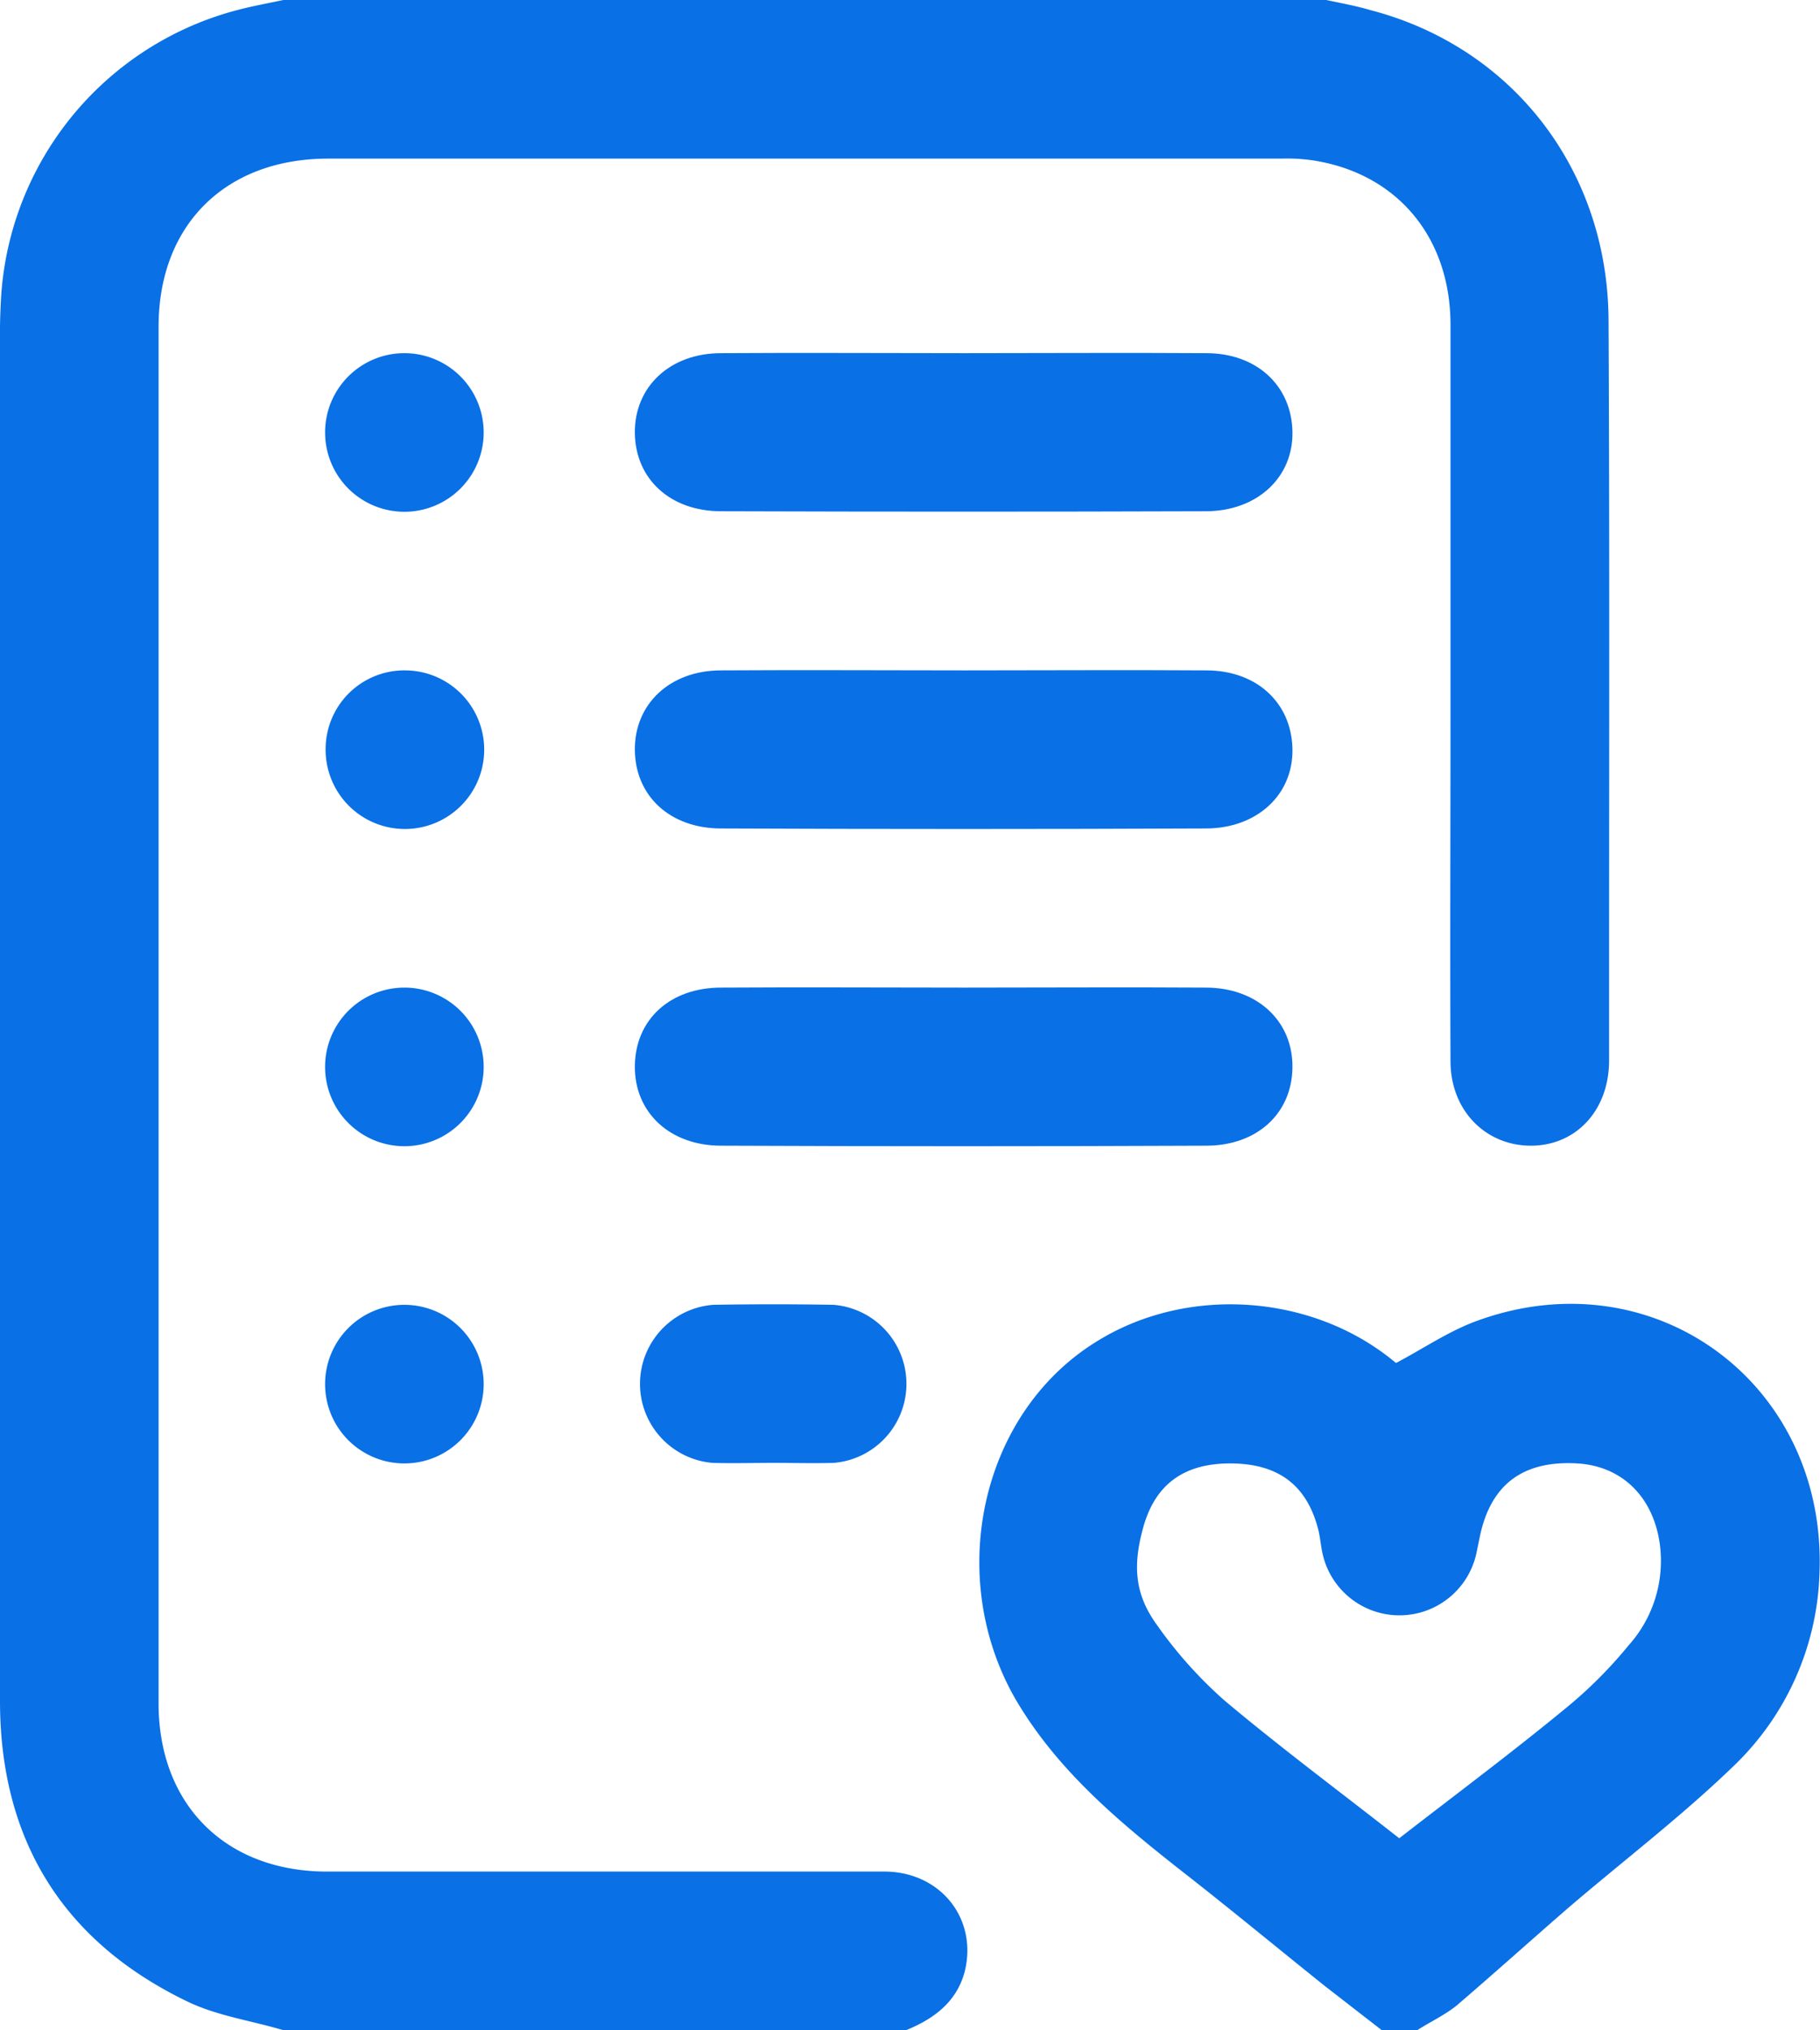 <svg xmlns="http://www.w3.org/2000/svg" viewBox="0 0 344.3 384"><title>list</title><path d="M1094.4,223c2.8.6,5.6,1.1,8.3,1.9,27,7,45.1,30.4,45.1,59,.2,40.4.1,80.8.1,121.1v18.8c-.1,9.3-6.3,15.9-14.8,15.9s-15.2-6.6-15.2-16c-.1-21.9,0-43.8,0-65.6V284.2c-.1-16.3-10-28.2-25.6-30.8a33.3,33.3,0,0,0-6.3-.4H905.6c-19.4,0-32.1,12.5-32.1,31.8V545.4c.1,19.1,12.8,31.6,31.9,31.6h105.4c10.4,0,17.5,8.6,15.3,18.5-1.4,6-5.8,9.3-11.2,11.5H897.1c-6-1.8-12.5-2.7-18.1-5.4-23.7-11.4-35.5-30.7-35.5-56.9V285.3c0-2,.1-4,.2-6a60,60,0,0,1,45.1-54.5c2.7-.7,5.5-1.2,8.3-1.8Z" transform="translate(-843.5 -223)" style="fill:#0970e6"/><path d="M1104.9,607l-10.7-8.3c-9-7.2-17.8-14.5-26.9-21.6-12.1-9.5-23.9-19.3-31.8-32.9-13.2-23.2-6.4-53.8,15.2-67.3,16.9-10.7,40.3-9.3,55.9,3.1l1,.8c5.3-2.8,10.1-6.1,15.4-8,33.6-12.2,66.2,12.1,64.7,47.9a52.7,52.7,0,0,1-16,36.1c-10,9.7-21.2,18.2-31.8,27.3-6.9,6-13.8,12.2-20.8,18.2-2.2,1.8-5,3.1-7.5,4.7Zm3.3-36.3c10.7-8.3,21.3-16.2,31.5-24.6a83.7,83.7,0,0,0,11.9-11.9,23.9,23.9,0,0,0,5.9-19.1c-1.2-8.9-7.1-14.8-15.6-15.3-10.2-.6-16.3,3.9-18.4,13.6l-.6,2.9a14.9,14.9,0,0,1-29.3.1c-.3-1.5-.4-3-.8-4.4-2.2-8.2-7.6-12.2-16.6-12.2s-14.2,4.2-16.4,12-1.4,13.1,2.6,18.6a81.7,81.7,0,0,0,12.7,14.2C1085.8,553.6,1097,561.9,1108.2,570.7Z" transform="translate(-843.5 -223)" style="fill:#0970e6"/><path d="M1026,289.8c15.2,0,30.4-.1,45.7,0,9.5,0,16.1,6.1,16.3,14.8s-6.7,15.1-16.4,15.1c-30.6.1-61.1.1-91.7,0-9.6,0-16.2-6.1-16.3-14.8s6.6-15.1,16.3-15.1C995.2,289.7,1010.6,289.8,1026,289.8Z" transform="translate(-843.5 -223)" style="fill:#0970e6"/><path d="M1026,349.8c15.2,0,30.4-.1,45.7,0,9.5,0,16.1,6.1,16.3,14.8s-6.7,15.1-16.4,15.1q-45.9.2-91.7,0c-9.6,0-16.2-6.1-16.3-14.8s6.6-15.1,16.3-15.1C995.3,349.7,1010.6,349.8,1026,349.8Z" transform="translate(-843.5 -223)" style="fill:#0970e6"/><path d="M1025.9,409.8c15.3,0,30.5-.1,45.7,0,9.7,0,16.5,6.3,16.4,15.1s-6.8,14.8-16.3,14.8q-45.9.2-91.8,0c-9.7,0-16.4-6.3-16.3-15.1s6.7-14.8,16.3-14.8C995.2,409.7,1010.6,409.8,1025.9,409.8Z" transform="translate(-843.5 -223)" style="fill:#0970e6"/><path d="M989.9,499.7c-3.8,0-7.7.1-11.6,0a15,15,0,0,1,.1-29.9q11.4-.2,22.8,0a15,15,0,0,1,0,29.9C997.4,499.8,993.7,499.7,989.9,499.7Z" transform="translate(-843.5 -223)" style="fill:#0970e6"/><path d="M935,304.9a15,15,0,1,1-14.9-15.1A15,15,0,0,1,935,304.9Z" transform="translate(-843.5 -223)" style="fill:#0970e6"/><path d="M920.2,349.8a15,15,0,1,1-15.1,14.8A14.9,14.9,0,0,1,920.2,349.8Z" transform="translate(-843.5 -223)" style="fill:#0970e6"/><path d="M935,424.7a15,15,0,1,1-15.1-14.9A15,15,0,0,1,935,424.7Z" transform="translate(-843.5 -223)" style="fill:#0970e6"/><path d="M935,484.7a15,15,0,1,1-15-14.9A15,15,0,0,1,935,484.7Z" transform="translate(-843.5 -223)" style="fill:#0970e6"/></svg>